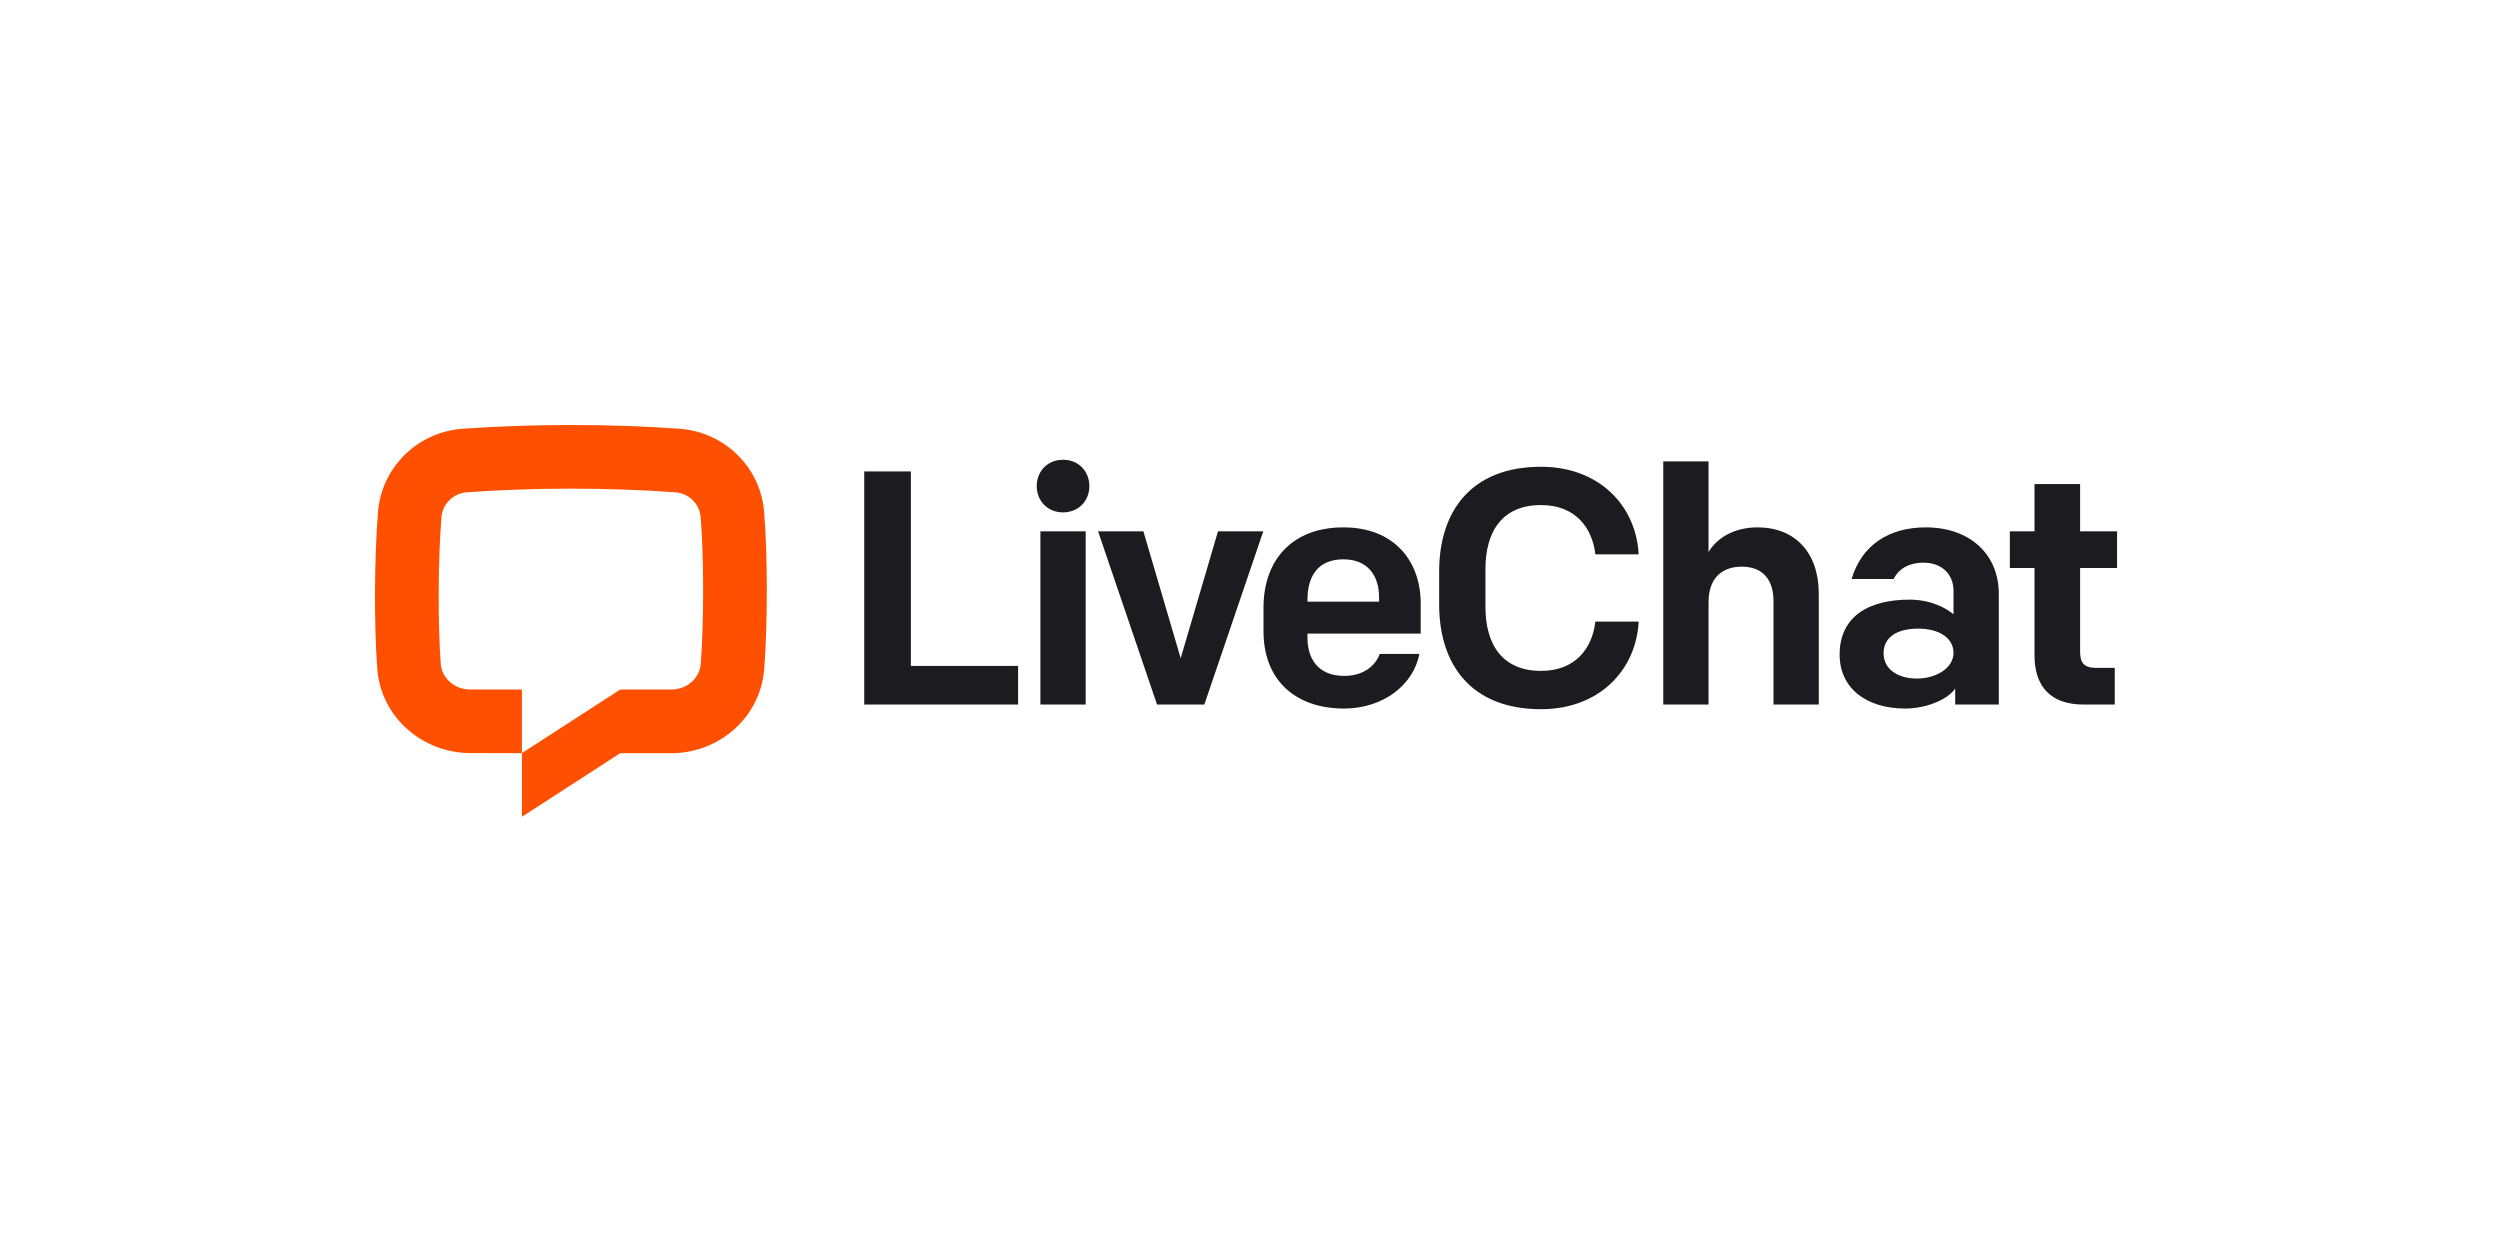 <svg width="200" height="100" viewBox="0 0 200 100" fill="none" xmlns="http://www.w3.org/2000/svg">
<rect width="200" height="100" fill="white"/>
<g clip-path="url(#clip0)">
<path d="M54.004 39.381C48.661 38.997 42.71 38.997 37.368 39.381C36.249 39.461 35.402 40.318 35.318 41.364C35.048 44.721 35.012 49.75 35.26 53.104C35.341 54.212 36.314 55.162 37.629 55.162H41.754V60.25L37.638 60.247C33.862 60.247 30.473 57.448 30.18 53.478C29.914 49.864 29.95 44.573 30.241 40.957C30.532 37.332 33.447 34.556 37.003 34.301C42.588 33.9 48.783 33.9 54.368 34.301C57.925 34.556 60.839 37.332 61.13 40.957C61.421 44.573 61.408 49.864 61.142 53.478C60.849 57.448 57.468 60.258 53.692 60.258L49.618 60.255L41.754 65.343V60.25L49.618 55.162H53.692C55.008 55.162 55.98 54.212 56.062 53.104C56.309 49.75 56.323 44.721 56.053 41.364C55.969 40.318 55.122 39.461 54.004 39.381Z" fill="#FE5000"/>
<path d="M69.139 56.363H81.448V53.273H72.869V37.714H69.139V56.363Z" fill="#1B1B20"/>
<path d="M83.232 56.363H86.855V42.509H83.232V56.363ZM82.939 38.886C82.939 40.085 83.818 40.991 85.043 40.991C86.269 40.991 87.148 40.085 87.148 38.886C87.148 37.687 86.269 36.781 85.043 36.781C83.818 36.781 82.939 37.687 82.939 38.886Z" fill="#1B1B20"/>
<path d="M101.062 42.509H97.439L94.455 52.66L91.471 42.509H87.847L92.563 56.363H96.346L101.062 42.509Z" fill="#1B1B20"/>
<path d="M107.528 56.683C110.591 56.683 113.069 54.844 113.549 52.313H110.378C110.032 53.273 109.073 54.072 107.528 54.072C105.423 54.072 104.597 52.66 104.597 51.035V50.688H113.655V48.264C113.655 44.934 111.577 42.19 107.474 42.19C103.318 42.19 101.08 44.854 101.08 48.61V50.502C101.08 54.391 103.611 56.683 107.528 56.683ZM104.597 47.997C104.597 46.133 105.396 44.747 107.474 44.747C109.419 44.747 110.325 46.053 110.325 47.784V48.131H104.597V47.997Z" fill="#1B1B20"/>
<path d="M123.285 56.736C128.001 56.736 130.905 53.539 131.091 49.729H127.628C127.388 51.834 126.056 53.672 123.285 53.672C120.168 53.672 118.836 51.541 118.836 48.557V45.52C118.836 42.536 120.168 40.404 123.285 40.404C126.056 40.404 127.388 42.243 127.628 44.347H131.091C130.905 40.538 128.001 37.341 123.285 37.341C117.664 37.341 115.133 40.937 115.133 45.706V48.37C115.133 53.139 117.664 56.736 123.285 56.736Z" fill="#1B1B20"/>
<path d="M133.061 56.363H136.684V48.157C136.684 46.292 137.723 45.333 139.348 45.333C141.107 45.333 141.879 46.479 141.879 48.077V56.363H145.502V47.491C145.502 44.214 143.611 42.19 140.6 42.19C138.816 42.19 137.403 42.962 136.684 44.161V36.914H133.061V56.363Z" fill="#1B1B20"/>
<path d="M152.419 56.683C154.017 56.683 155.775 56.017 156.415 55.084V56.363H159.904V47.518C159.904 44.294 157.534 42.19 154.07 42.19C151.086 42.19 148.928 43.628 148.129 46.319H151.486C151.859 45.573 152.632 45.014 153.883 45.014C155.375 45.014 156.281 45.973 156.281 47.251V49.143C155.642 48.61 154.416 47.971 152.764 47.971C149.435 47.971 147.17 49.356 147.17 52.367C147.17 55.057 149.301 56.683 152.419 56.683ZM153.35 54.285C151.832 54.285 150.686 53.539 150.686 52.26C150.686 50.981 151.752 50.289 153.457 50.289C155.083 50.289 156.281 51.008 156.281 52.233C156.281 53.406 154.949 54.285 153.35 54.285Z" fill="#1B1B20"/>
<path d="M166.675 56.363H169.18V53.432H167.714C166.755 53.432 166.409 53.059 166.409 52.154V45.44H169.366V42.509H166.409V38.726H162.759V42.509H160.787V45.44H162.759V52.42C162.759 54.871 164.011 56.363 166.675 56.363Z" fill="#1B1B20"/>
</g>
<defs>
<clipPath id="clip0">
<rect x="30" y="34" width="140" height="31.343" fill="white"/>
</clipPath>
</defs>
</svg>
